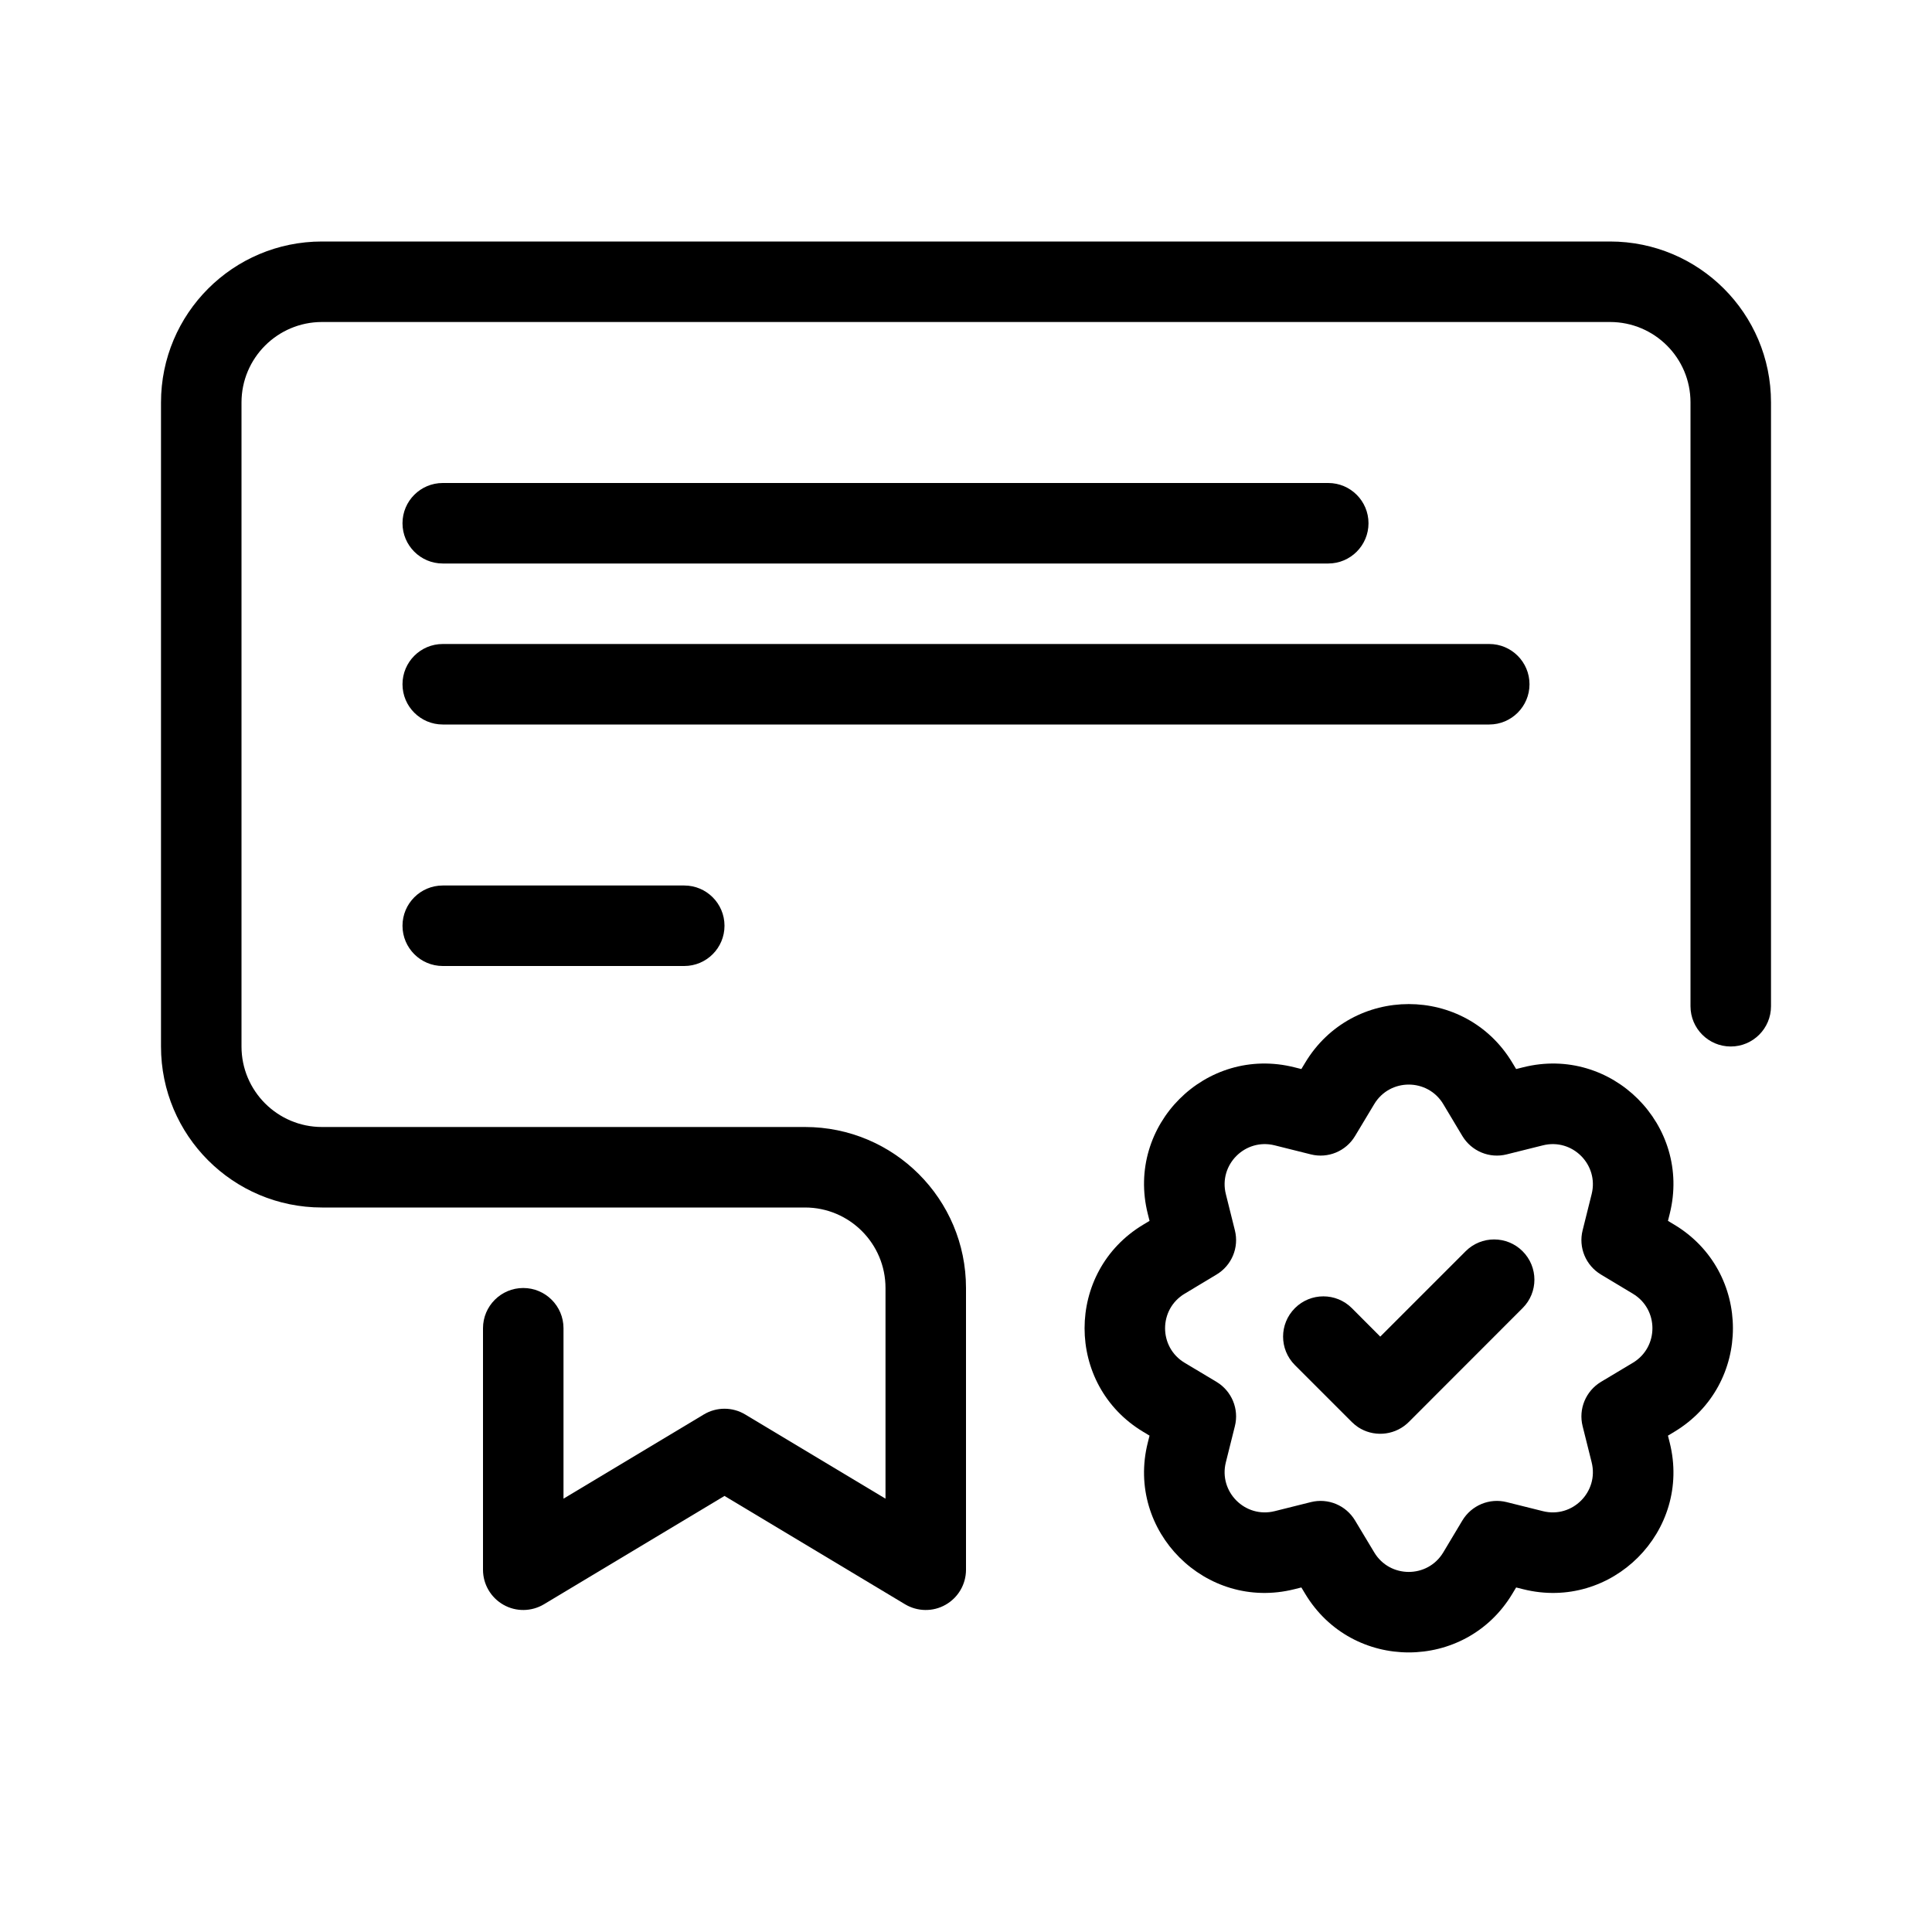 <svg width="24" height="24" viewBox="0 0 24 24" fill="none" xmlns="http://www.w3.org/2000/svg">
<path d="M2 5C2 3.895 2.895 3 4 3H20C21.104 3 22 3.893 22 4.998V12.5C22 12.776 21.776 13 21.5 13C21.224 13 21 12.776 21 12.5V4.998C21 4.447 20.553 4 20 4H4C3.448 4 3 4.448 3 5V13C3 13.552 3.448 14 4 14H10C11.105 14 12 14.895 12 16V19.5C12 19.68 11.903 19.846 11.746 19.935C11.59 20.024 11.397 20.021 11.243 19.929L9 18.583L6.757 19.929C6.603 20.021 6.41 20.024 6.254 19.935C6.097 19.846 6 19.68 6 19.5V16.5C6 16.224 6.224 16 6.5 16C6.776 16 7 16.224 7 16.5V18.617L8.743 17.571C8.901 17.476 9.099 17.476 9.257 17.571L11 18.617V16C11 15.448 10.552 15 10 15H4C2.895 15 2 14.105 2 13V5Z" fill="black"/>
<path d="M5.5 6C5.224 6 5 6.224 5 6.5C5 6.776 5.224 7 5.5 7H16.5C16.776 7 17 6.776 17 6.5C17 6.224 16.776 6 16.5 6H5.5Z" fill="black"/>
<path d="M5.5 8C5.224 8 5 8.224 5 8.5C5 8.776 5.224 9 5.5 9H18.5C18.776 9 19 8.776 19 8.5C19 8.224 18.776 8 18.5 8H5.5Z" fill="black"/>
<path d="M5.5 11C5.224 11 5 11.224 5 11.5C5 11.776 5.224 12 5.5 12H8.5C8.776 12 9 11.776 9 11.5C9 11.224 8.776 11 8.5 11H5.5Z" fill="black"/>
<path fill-rule="evenodd" clip-rule="evenodd" d="M18.834 13.28L18.922 13.258C20.021 12.982 21.017 13.978 20.742 15.078L20.72 15.166L20.798 15.213C21.77 15.796 21.77 17.204 20.798 17.787L20.72 17.834L20.742 17.922C21.017 19.021 20.021 20.017 18.922 19.742L18.834 19.72L18.787 19.798C18.204 20.77 16.796 20.77 16.213 19.798L16.166 19.72L16.078 19.742C14.978 20.017 13.982 19.021 14.258 17.922L14.28 17.834L14.202 17.787C13.23 17.204 13.23 15.796 14.202 15.213L14.28 15.166L14.258 15.078C13.982 13.978 14.978 12.982 16.078 13.258L16.166 13.28L16.213 13.202C16.796 12.23 18.204 12.23 18.787 13.202L18.834 13.28ZM17.929 13.716C17.735 13.392 17.265 13.392 17.071 13.716L16.833 14.112C16.72 14.301 16.497 14.394 16.283 14.34L15.835 14.228C15.468 14.136 15.136 14.468 15.228 14.834L15.34 15.283C15.394 15.497 15.301 15.72 15.112 15.833L14.716 16.071C14.392 16.265 14.392 16.735 14.716 16.929L15.112 17.166C15.301 17.28 15.394 17.503 15.34 17.717L15.228 18.165C15.136 18.532 15.468 18.864 15.835 18.772L16.283 18.66C16.497 18.606 16.72 18.699 16.833 18.888L17.071 19.284C17.265 19.608 17.735 19.608 17.929 19.284L18.166 18.888C18.28 18.699 18.503 18.606 18.717 18.66L19.166 18.772C19.532 18.864 19.864 18.532 19.772 18.165L19.66 17.717C19.606 17.503 19.699 17.28 19.888 17.166L20.284 16.929C20.608 16.735 20.608 16.265 20.284 16.071L19.888 15.833C19.699 15.72 19.606 15.497 19.66 15.283L19.772 14.834C19.864 14.468 19.532 14.136 19.166 14.228L18.717 14.34C18.503 14.394 18.28 14.301 18.166 14.112L17.929 13.716Z" fill="black"/>
<path fill-rule="evenodd" clip-rule="evenodd" d="M18.914 16.25C19.11 16.055 19.11 15.739 18.914 15.543C18.719 15.348 18.402 15.348 18.207 15.543L17.146 16.604L16.793 16.25C16.598 16.055 16.281 16.055 16.086 16.25C15.89 16.446 15.89 16.762 16.086 16.958L16.793 17.665C16.817 17.689 16.844 17.71 16.871 17.729C17.055 17.85 17.302 17.837 17.473 17.69C17.482 17.682 17.491 17.674 17.5 17.665" fill="black"/>
</svg>
